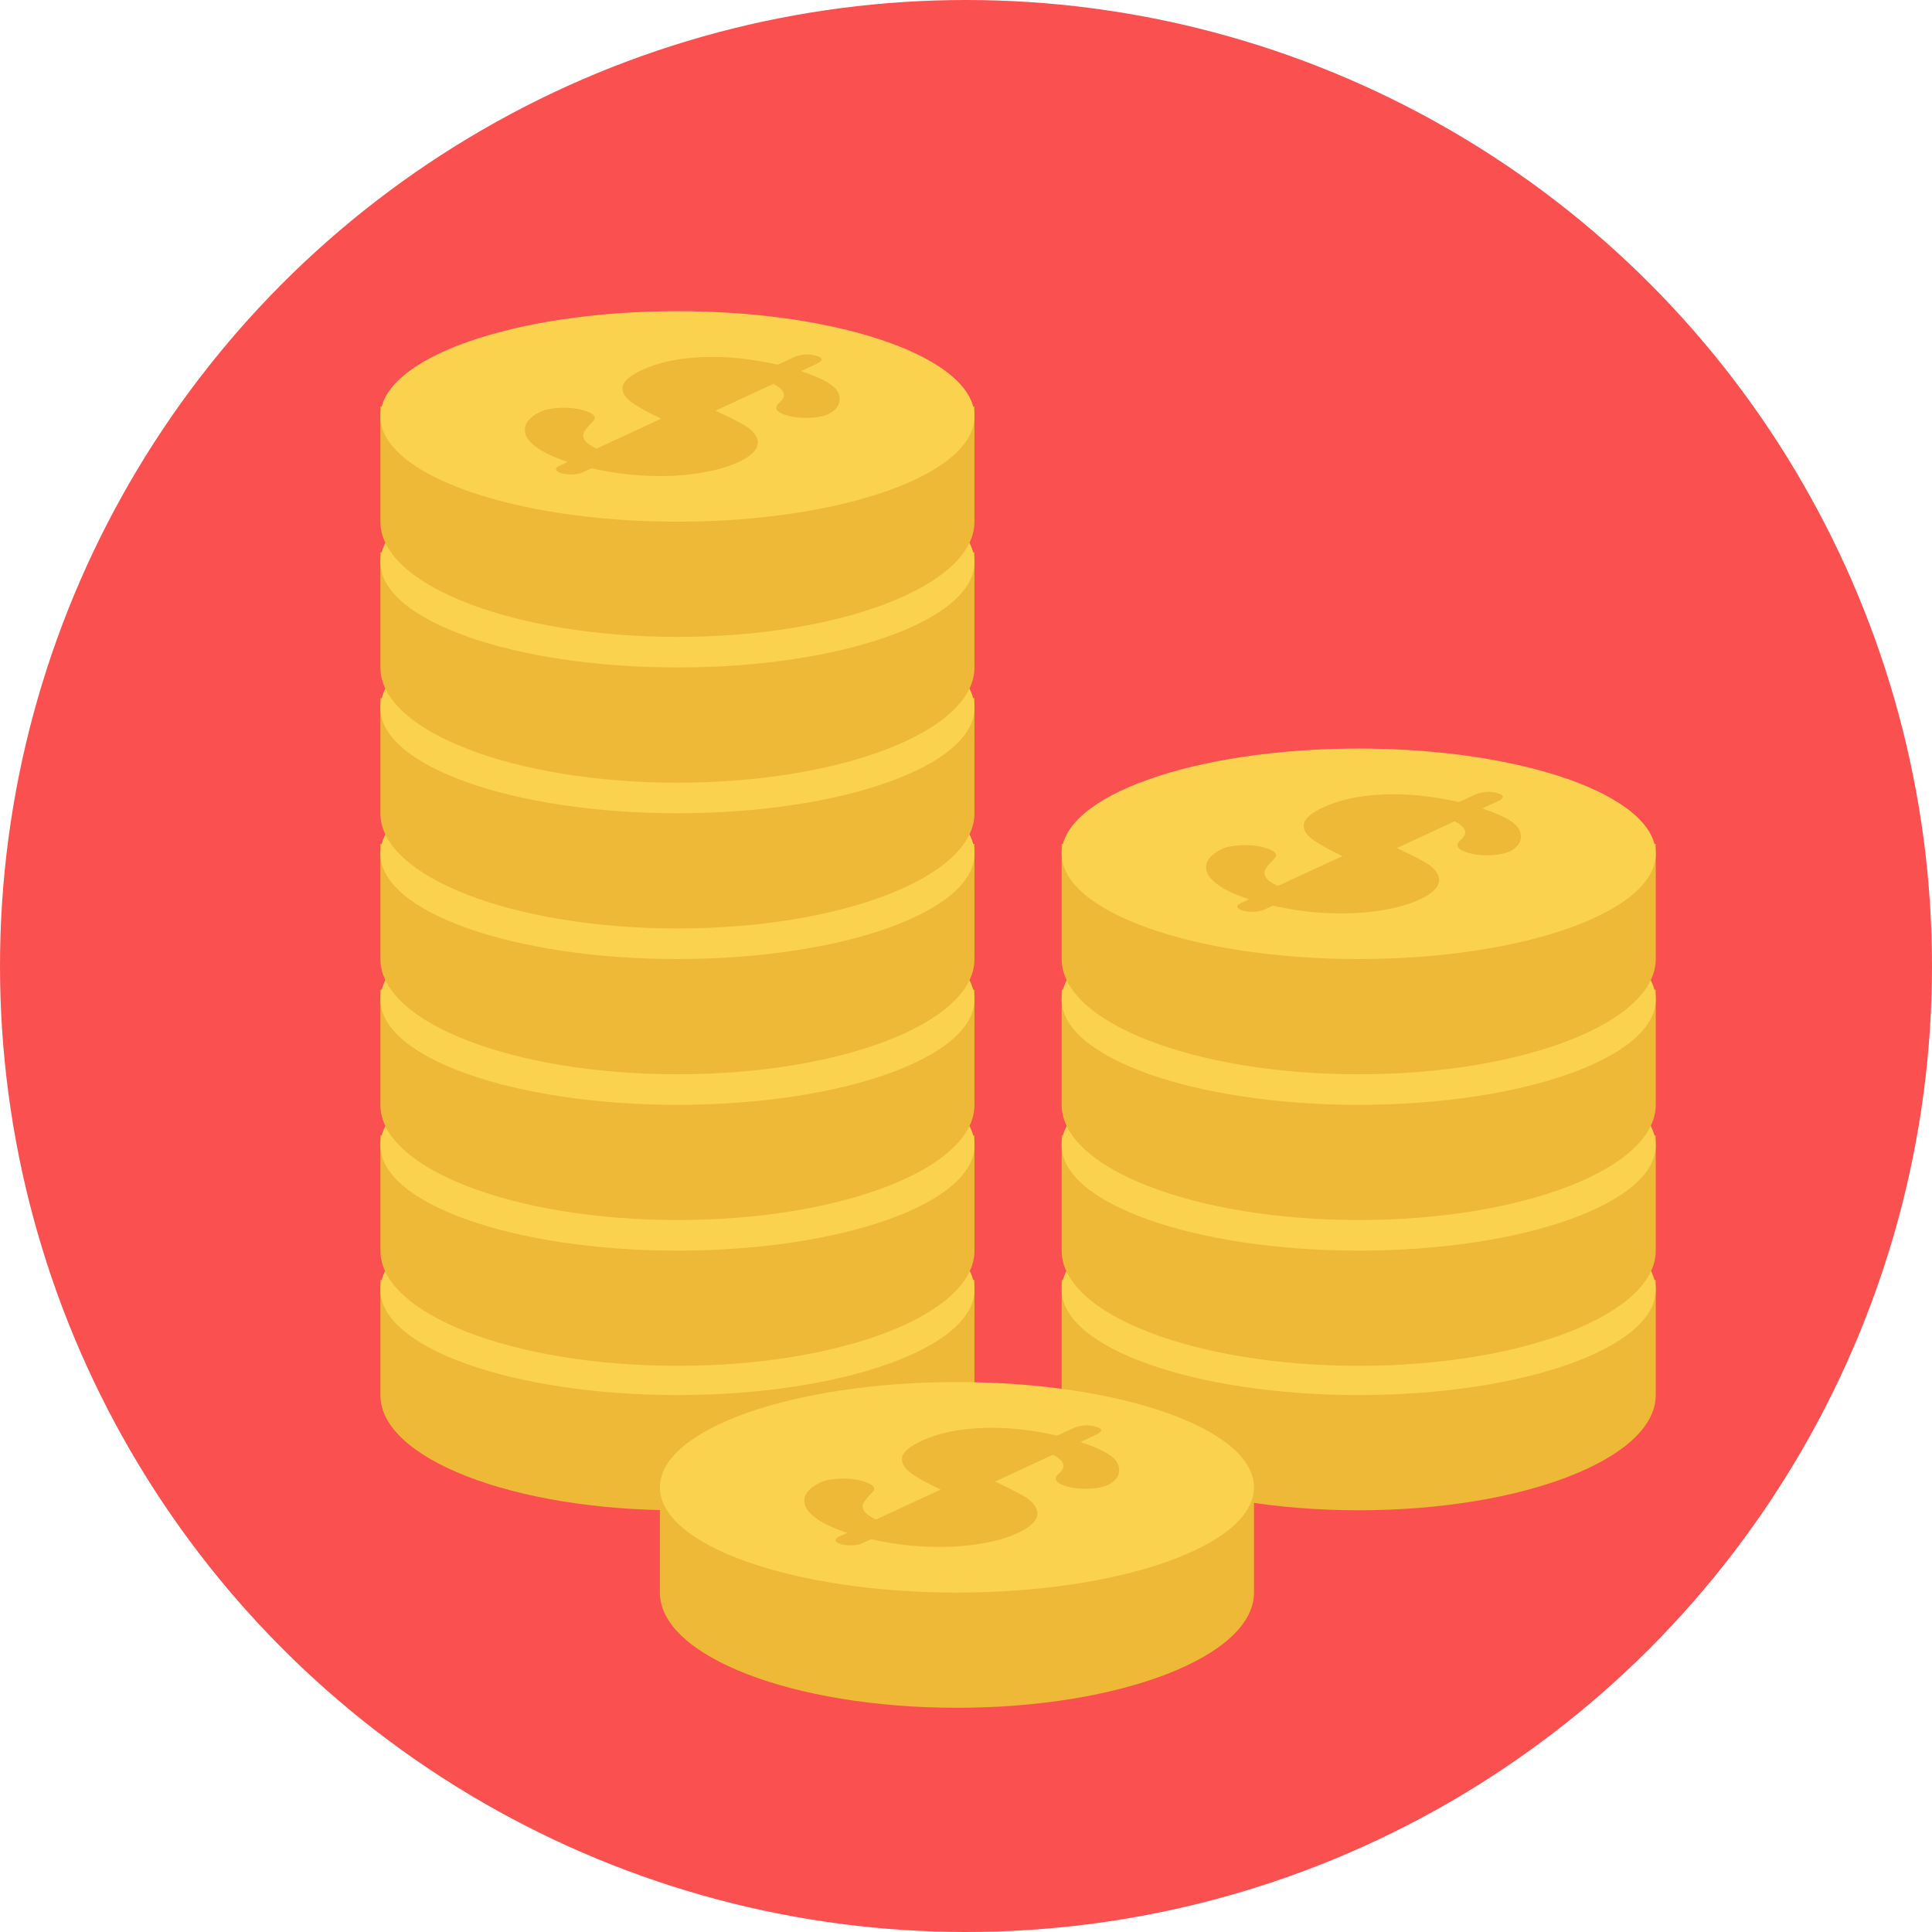 <svg xmlns="http://www.w3.org/2000/svg" xmlns:xlink="http://www.w3.org/1999/xlink" height="800px" width="800px" id="Layer_1" viewBox="0 0 511.997 511.997" xml:space="preserve" fill="#000000"><g id="SVGRepo_bgCarrier" stroke-width="0"></g><g id="SVGRepo_tracerCarrier" stroke-linecap="round" stroke-linejoin="round"></g><g id="SVGRepo_iconCarrier"> <circle style="fill:#fb5050;" cx="255.999" cy="255.999" r="255.999"></circle> <path style="fill:#EDB937;" d="M258.242,369.71c0,16.855-35.243,30.526-78.719,30.526c-43.474,0-78.719-13.671-78.719-30.526 v-30.529h78.719h78.719V369.71z"></path> <path style="fill:#FAD24D;" d="M179.523,313.918c43.476,0,78.719,12.491,78.719,27.893c0,15.405-35.243,27.893-78.719,27.893 c-43.474,0-78.719-12.491-78.719-27.893C100.805,326.407,136.047,313.918,179.523,313.918z"></path> <path style="fill:#EDB937;" d="M258.245,331.43c0,16.855-35.245,30.526-78.719,30.526s-78.719-13.671-78.719-30.526v-30.529h78.719 h78.719V331.43z"></path> <path style="fill:#FAD24D;" d="M179.526,275.638c43.474,0,78.719,12.491,78.719,27.893c0,15.405-35.245,27.893-78.719,27.893 s-78.719-12.491-78.719-27.893C100.808,288.127,136.052,275.638,179.526,275.638z"></path> <path style="fill:#EDB937;" d="M258.242,292.792c0,16.855-35.243,30.526-78.719,30.526c-43.474,0-78.719-13.671-78.719-30.526 v-30.529h78.719h78.719V292.792z"></path> <path style="fill:#FAD24D;" d="M179.523,237.002c43.476,0,78.719,12.491,78.719,27.893c0,15.405-35.243,27.893-78.719,27.893 c-43.474,0-78.719-12.491-78.719-27.893C100.805,249.489,136.047,237.002,179.523,237.002z"></path> <path style="fill:#EDB937;" d="M258.245,254.164c0,16.855-35.243,30.526-78.719,30.526s-78.719-13.671-78.719-30.526v-30.529h78.719 h78.719V254.164z"></path> <path style="fill:#FAD24D;" d="M179.526,198.369c43.474,0,78.719,12.491,78.719,27.893c0,15.405-35.243,27.893-78.719,27.893 s-78.719-12.491-78.719-27.893C100.808,210.858,136.049,198.369,179.526,198.369z"></path> <path style="fill:#EDB937;" d="M258.242,215.524c0,16.855-35.243,30.526-78.719,30.526c-43.474,0-78.719-13.671-78.719-30.526 v-30.529h78.719h78.719V215.524z"></path> <path style="fill:#FAD24D;" d="M179.523,159.733c43.476,0,78.719,12.491,78.719,27.893c0,15.405-35.243,27.893-78.719,27.893 c-43.474,0-78.719-12.491-78.719-27.893C100.805,172.221,136.047,159.733,179.523,159.733z"></path> <path style="fill:#EDB937;" d="M258.242,176.89c0,16.855-35.243,30.526-78.719,30.526c-43.474,0-78.719-13.671-78.719-30.526 v-30.529h78.719h78.719V176.89z"></path> <path style="fill:#FAD24D;" d="M179.523,121.099c43.476,0,78.719,12.491,78.719,27.895s-35.243,27.893-78.719,27.893 c-43.474,0-78.719-12.491-78.719-27.893C100.805,133.589,136.047,121.099,179.523,121.099z"></path> <path style="fill:#EDB937;" d="M258.242,138.256c0,16.855-35.243,30.526-78.719,30.526s-78.719-13.671-78.719-30.526v-30.529h78.719 h78.719V138.256z"></path> <path style="fill:#FAD24D;" d="M179.526,82.461c43.474,0,78.719,12.491,78.719,27.895S223,138.25,179.526,138.25 c-43.476,0-78.719-12.491-78.719-27.893C100.808,94.953,136.049,82.461,179.526,82.461z"></path> <g> <path style="fill:#EDB937;" d="M156.774,124.089c4.926,1.128,9.837,1.786,14.749,1.993c4.941,0.197,9.487-0.026,13.684-0.688 c4.184-0.656,7.667-1.632,10.471-2.932c2.238-1.036,3.741-2.138,4.548-3.305c0.771-1.168,0.831-2.342,0.166-3.517 c-0.569-1.118-1.718-2.162-3.431-3.127c-1.695-0.968-4.147-2.204-7.345-3.68l15.329-7.1c3.093,1.577,3.617,3.229,1.632,4.944 c-1.674,1.461-0.905,2.634,2.292,3.504c1.692,0.462,3.575,0.64,5.661,0.551c2.08-0.092,3.738-0.422,4.973-0.994 c1.104-0.511,1.92-1.181,2.455-2.014c0.519-0.828,0.685-1.737,0.483-2.718c-0.216-1.27-1.16-2.421-2.835-3.481 c-1.674-1.047-4.123-2.112-7.324-3.187l3.984-1.846c2.012-0.931,1.991-1.679-0.087-2.246c-2.049-0.559-4.108-0.362-6.172,0.596 l-3.911,1.812c-7.158-1.624-13.871-2.296-20.132-2.012c-6.246,0.28-11.499,1.403-15.725,3.362c-3.245,1.503-4.983,2.982-5.228,4.43 c-0.257,1.45,0.538,2.83,2.347,4.147c1.804,1.314,4.427,2.768,7.862,4.377l-17.13,7.937c-1.711-0.807-2.776-1.598-3.213-2.366 c-0.433-0.764-0.43-1.485-0.029-2.162c0.427-0.674,1.204-1.598,2.355-2.765c0.525-0.543,0.559-1.07,0.079-1.579 c-0.501-0.517-1.479-0.968-2.945-1.366c-1.807-0.49-3.796-0.682-5.954-0.577c-2.175,0.103-3.842,0.433-5.015,0.976 c-1.595,0.74-2.783,1.619-3.53,2.639c-0.745,1.007-0.926,2.133-0.582,3.365c0.364,1.228,1.456,2.468,3.271,3.72 c1.809,1.254,4.459,2.473,7.934,3.651l-0.045,0.021l-2.28,1.057c-1.298,0.601-0.955,1.474,0.758,1.941h0.003 c1.716,0.467,4.179,0.356,5.474-0.244l2.4-1.112L156.774,124.089z M184.804,106.515l14.114-6.539 c-3.344-0.456-6.28-0.664-8.814-0.614c-2.536,0.05-4.835,0.554-6.873,1.498c-1.933,0.897-2.691,1.771-2.254,2.621 c0.435,0.85,1.705,1.862,3.825,3.032L184.804,106.515L184.804,106.515z M180.045,113.266l-16.147,7.48 c3.77,0.664,7.29,0.892,10.581,0.688c3.292-0.216,5.922-0.773,7.921-1.7c2.141-0.991,2.922-1.991,2.35-3.006 c-0.564-1.012-2.13-2.169-4.706-3.46V113.266z"></path> <path style="fill:#EDB937;" d="M438.789,369.71c0,16.855-35.245,30.526-78.719,30.526c-43.476,0-78.719-13.671-78.719-30.526 v-30.529h78.719h78.719V369.71z"></path> </g> <path style="fill:#FAD24D;" d="M360.07,313.918c43.474,0,78.719,12.491,78.719,27.893c0,15.405-35.245,27.893-78.719,27.893 c-43.476,0-78.719-12.491-78.719-27.893C281.351,326.407,316.594,313.918,360.07,313.918z"></path> <path style="fill:#EDB937;" d="M438.789,331.43c0,16.855-35.243,30.526-78.719,30.526c-43.474,0-78.719-13.671-78.719-30.526 v-30.529h78.719h78.719V331.43z"></path> <path style="fill:#FAD24D;" d="M360.07,275.638c43.476,0,78.719,12.491,78.719,27.893c0,15.405-35.243,27.893-78.719,27.893 c-43.474,0-78.719-12.491-78.719-27.893C281.351,288.127,316.594,275.638,360.07,275.638z"></path> <path style="fill:#EDB937;" d="M438.789,292.792c0,16.855-35.245,30.526-78.719,30.526c-43.476,0-78.719-13.671-78.719-30.526 v-30.529h78.719h78.719V292.792z"></path> <path style="fill:#FAD24D;" d="M360.07,237.002c43.474,0,78.719,12.491,78.719,27.893c0,15.405-35.245,27.893-78.719,27.893 c-43.476,0-78.719-12.491-78.719-27.893C281.351,249.489,316.594,237.002,360.07,237.002z"></path> <path style="fill:#EDB937;" d="M438.789,254.164c0,16.855-35.243,30.526-78.719,30.526c-43.474,0-78.719-13.671-78.719-30.526 v-30.529h78.719h78.719V254.164z"></path> <path style="fill:#FAD24D;" d="M360.07,198.372c43.476,0,78.719,12.491,78.719,27.893c0,15.405-35.243,27.893-78.719,27.893 c-43.474,0-78.719-12.491-78.719-27.893C281.351,210.861,316.597,198.372,360.07,198.372z"></path> <g> <path style="fill:#EDB937;" d="M337.318,240c4.926,1.128,9.837,1.786,14.749,1.993c4.941,0.197,9.484-0.026,13.681-0.688 c4.184-0.656,7.667-1.632,10.471-2.93c2.238-1.036,3.741-2.138,4.548-3.305c0.773-1.168,0.831-2.342,0.166-3.515 c-0.567-1.118-1.718-2.162-3.431-3.127c-1.692-0.968-4.147-2.204-7.345-3.68l15.326-7.103c3.095,1.579,3.617,3.229,1.632,4.944 c-1.674,1.461-0.905,2.631,2.293,3.502c1.692,0.462,3.575,0.64,5.663,0.551c2.08-0.092,3.738-0.422,4.973-0.997 c1.104-0.511,1.92-1.181,2.452-2.014c0.519-0.828,0.688-1.737,0.483-2.718c-0.216-1.27-1.16-2.421-2.835-3.481 c-1.674-1.047-4.123-2.112-7.324-3.187l3.984-1.846c2.012-0.931,1.991-1.679-0.087-2.246c-2.049-0.559-4.108-0.359-6.172,0.596 l-3.911,1.812c-7.158-1.624-13.868-2.296-20.132-2.012c-6.246,0.28-11.499,1.403-15.725,3.362c-3.245,1.503-4.986,2.982-5.228,4.43 c-0.257,1.448,0.538,2.83,2.347,4.147c1.804,1.314,4.427,2.768,7.862,4.377l-17.13,7.937c-1.711-0.807-2.776-1.598-3.211-2.366 c-0.433-0.764-0.43-1.487-0.032-2.162c0.427-0.674,1.204-1.6,2.355-2.765c0.522-0.54,0.559-1.07,0.076-1.579 c-0.501-0.514-1.479-0.968-2.945-1.364c-1.807-0.493-3.796-0.682-5.951-0.577c-2.177,0.102-3.845,0.435-5.015,0.978 c-1.595,0.74-2.783,1.619-3.53,2.639c-0.745,1.007-0.926,2.133-0.582,3.362c0.364,1.228,1.458,2.468,3.274,3.72 c1.809,1.254,4.456,2.471,7.932,3.649l-0.045,0.021l-2.28,1.055c-1.298,0.603-0.955,1.474,0.759,1.941h0.003 c1.716,0.467,4.176,0.359,5.474-0.244l2.402-1.115h0.005V240z M365.345,222.428l14.114-6.539c-3.344-0.454-6.277-0.664-8.814-0.614 c-2.536,0.053-4.835,0.554-6.873,1.5c-1.936,0.897-2.692,1.771-2.254,2.621C361.956,220.246,363.228,221.259,365.345,222.428z M360.59,229.18l-16.147,7.48c3.767,0.664,7.29,0.892,10.581,0.688c3.29-0.216,5.922-0.773,7.922-1.7 c2.138-0.989,2.922-1.991,2.347-3.006C364.728,231.629,363.166,230.473,360.59,229.18z"></path> <path style="fill:#EDB937;" d="M332.316,422.054c0,16.855-35.245,30.526-78.719,30.526s-78.719-13.671-78.719-30.526v-30.529 h78.719h78.719V422.054z"></path> </g> <path style="fill:#FAD24D;" d="M253.594,366.26c43.474,0,78.719,12.491,78.719,27.895c0,15.405-35.245,27.893-78.719,27.893 s-78.719-12.491-78.719-27.893C174.875,378.751,210.121,366.26,253.594,366.26z"></path> <path style="fill:#EDB937;" d="M230.845,407.887c4.926,1.128,9.837,1.786,14.749,1.993c4.941,0.197,9.484-0.026,13.681-0.688 c4.184-0.656,7.667-1.632,10.471-2.932c2.238-1.036,3.741-2.138,4.548-3.305c0.771-1.168,0.831-2.342,0.166-3.515 c-0.567-1.118-1.718-2.162-3.431-3.127c-1.692-0.968-4.147-2.204-7.345-3.68l15.326-7.103c3.095,1.579,3.617,3.229,1.632,4.944 c-1.674,1.461-0.905,2.634,2.293,3.504c1.692,0.462,3.575,0.64,5.663,0.551c2.077-0.092,3.738-0.422,4.973-0.994 c1.104-0.511,1.92-1.181,2.452-2.014c0.519-0.829,0.688-1.737,0.483-2.718c-0.216-1.27-1.16-2.423-2.835-3.481 c-1.674-1.047-4.123-2.112-7.324-3.187l3.984-1.846c2.012-0.931,1.991-1.679-0.087-2.246c-2.049-0.559-4.108-0.362-6.172,0.596 l-3.911,1.812c-7.158-1.624-13.868-2.296-20.132-2.012c-6.246,0.28-11.499,1.403-15.725,3.362c-3.248,1.503-4.986,2.982-5.228,4.43 c-0.257,1.45,0.538,2.83,2.347,4.147c1.804,1.314,4.425,2.768,7.862,4.377l-17.13,7.937c-1.711-0.807-2.776-1.598-3.211-2.366 c-0.435-0.764-0.43-1.485-0.032-2.162c0.427-0.674,1.204-1.598,2.355-2.765c0.522-0.543,0.559-1.07,0.076-1.579 c-0.501-0.517-1.479-0.968-2.945-1.366c-1.807-0.493-3.796-0.682-5.951-0.577c-2.177,0.103-3.845,0.433-5.015,0.976 c-1.595,0.74-2.783,1.619-3.53,2.639c-0.745,1.007-0.928,2.133-0.582,3.365c0.364,1.228,1.456,2.468,3.274,3.72 c1.809,1.254,4.456,2.473,7.931,3.651l-0.045,0.021l-2.28,1.057c-1.298,0.601-0.955,1.474,0.759,1.941h0.003 c1.716,0.467,4.176,0.356,5.474-0.243l2.402-1.112L230.845,407.887z M258.872,390.313l14.114-6.539 c-3.344-0.456-6.277-0.664-8.814-0.614c-2.536,0.053-4.835,0.556-6.873,1.5c-1.933,0.897-2.691,1.771-2.254,2.62 C255.484,388.131,256.755,389.144,258.872,390.313z M254.116,397.065l-16.147,7.48c3.767,0.664,7.29,0.892,10.581,0.688 c3.29-0.215,5.92-0.773,7.921-1.7c2.138-0.991,2.922-1.991,2.347-3.006c-0.564-1.012-2.13-2.169-4.703-3.46L254.116,397.065 L254.116,397.065z"></path> </g></svg>